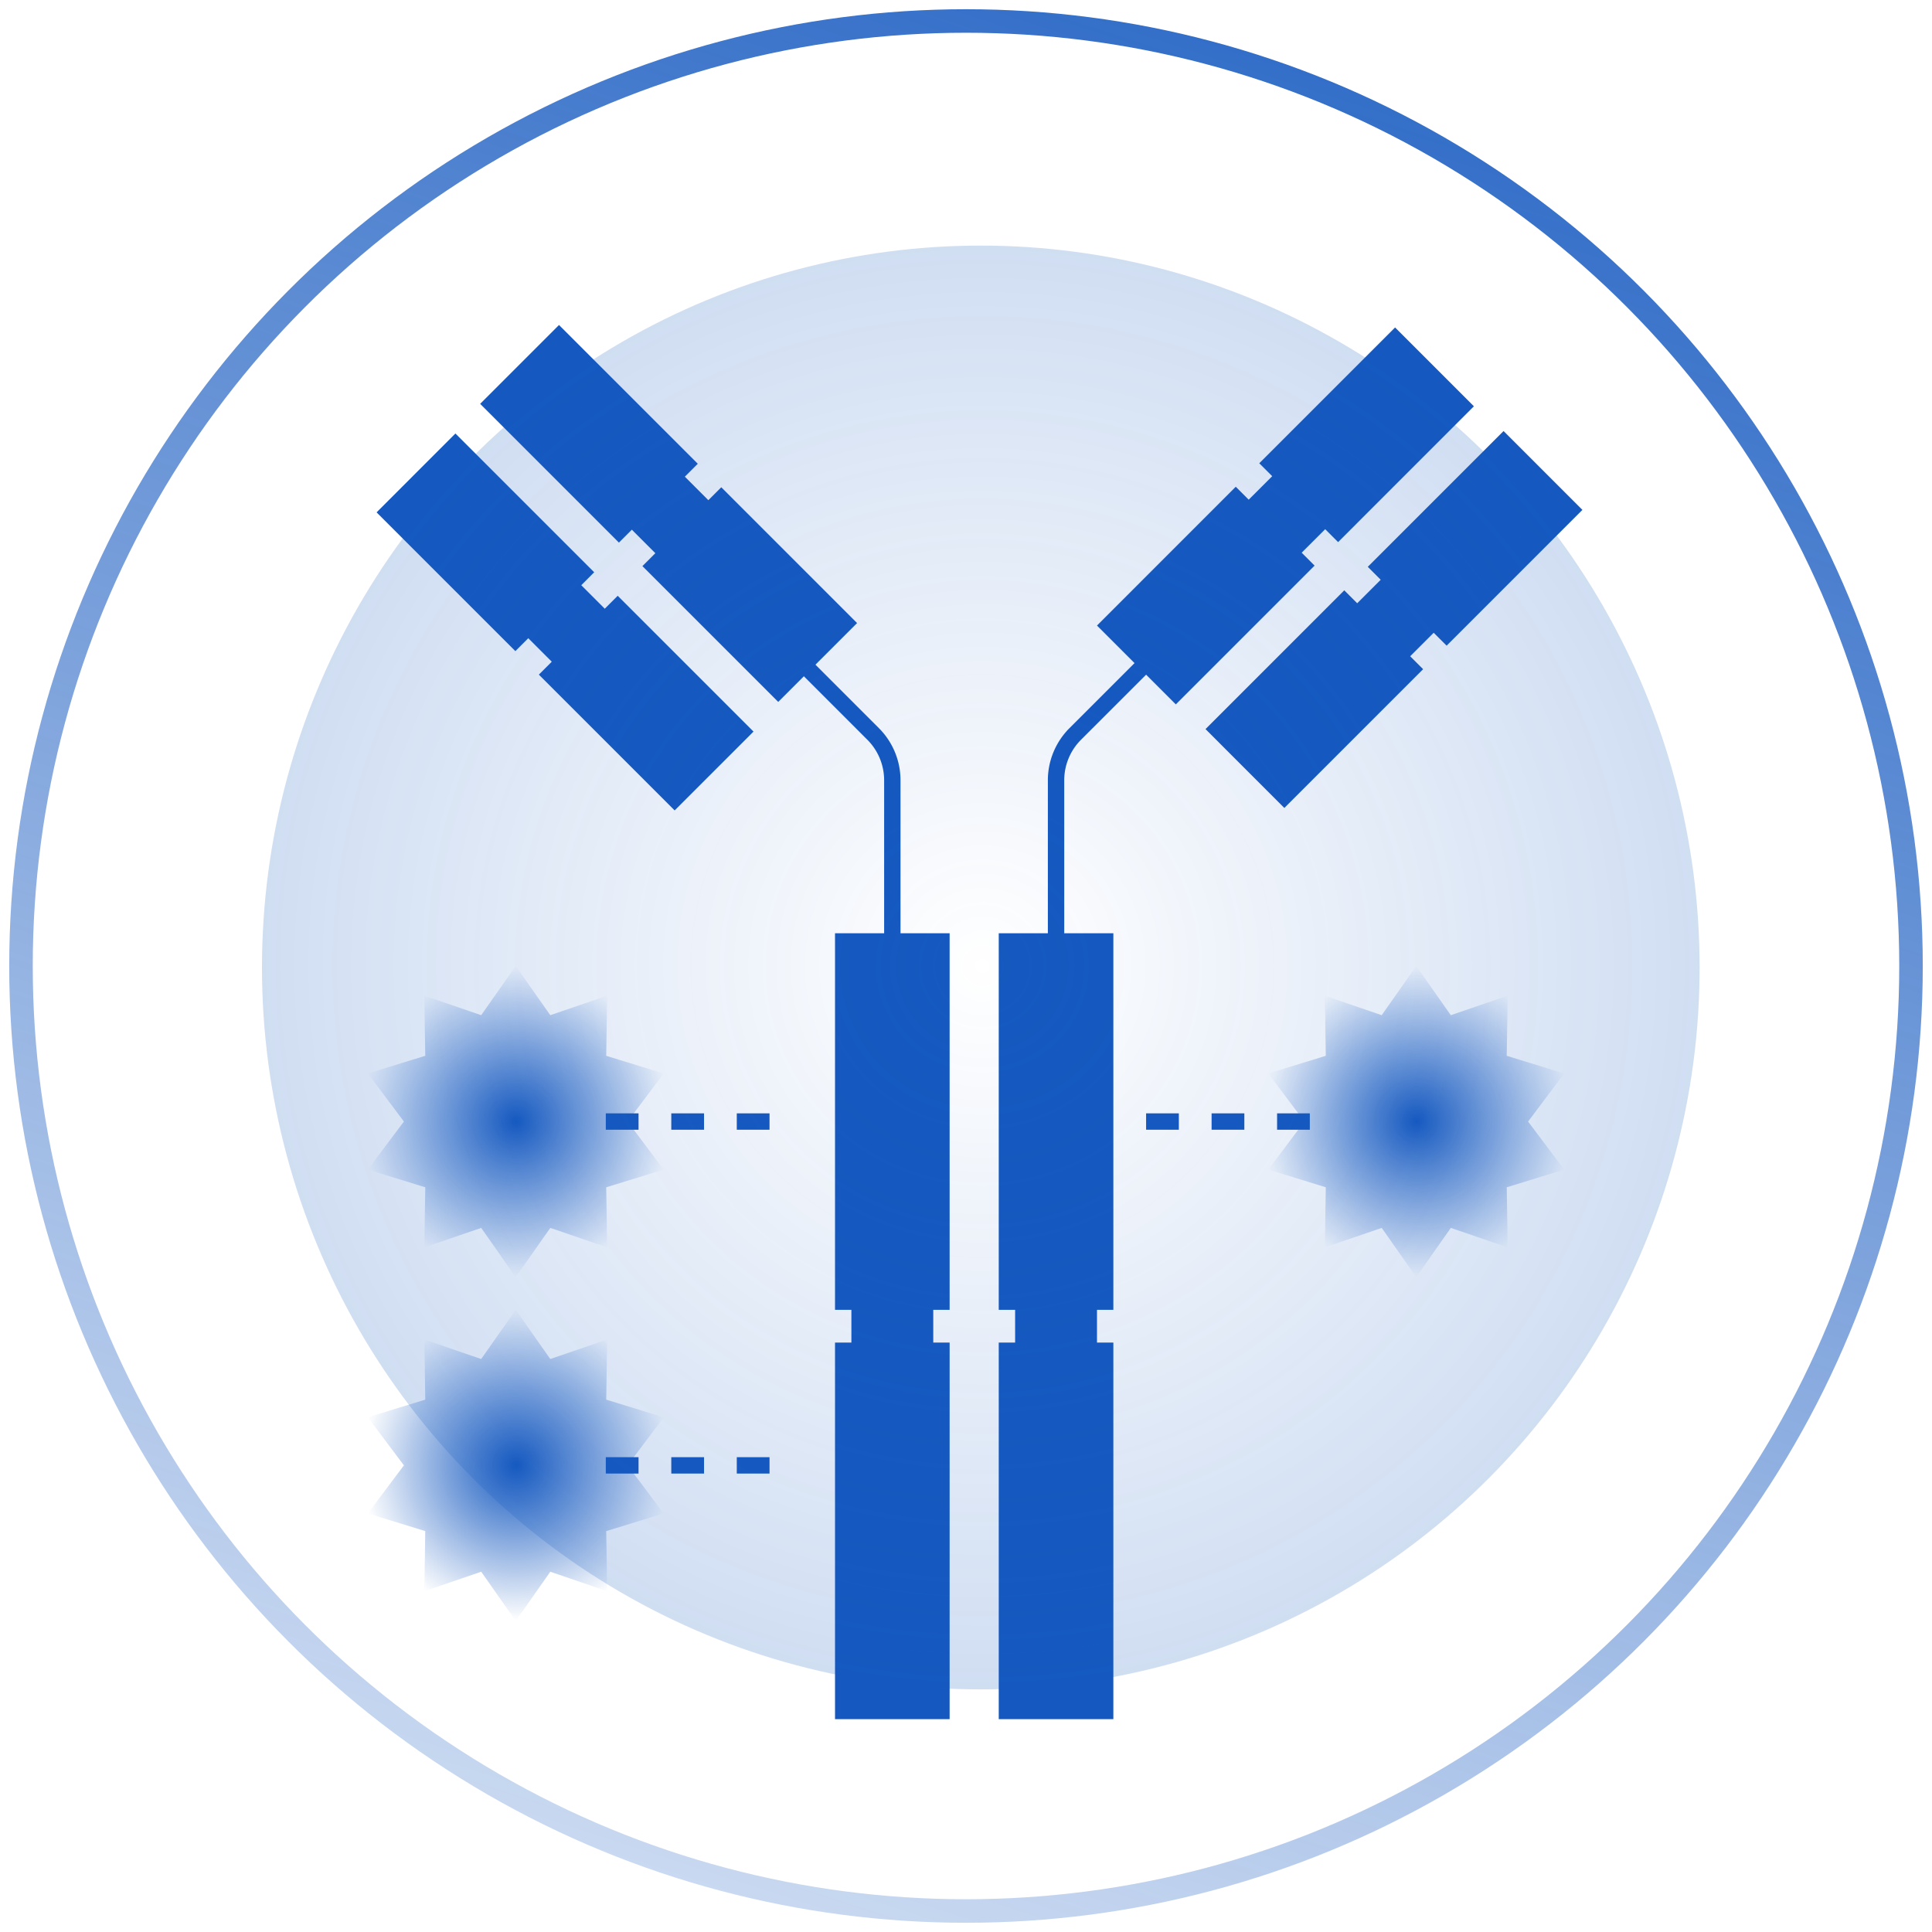 <svg xmlns="http://www.w3.org/2000/svg" width="118" height="118" fill="none"><circle cx="59" cy="59" r="57.718" stroke="url(#a)" stroke-linejoin="round" stroke-width="1.437"/><path fill="url(#b)" d="m31.5 80 2.11 3.004 3.474-1.19-.058 3.671 3.509 1.08-2.204 2.935 2.204 2.936-3.509 1.079.058 3.67-3.473-1.189L31.5 99l-2.11-3.004-3.474 1.19.058-3.671-3.509-1.08 2.204-2.935-2.204-2.936 3.509-1.079-.058-3.67 3.473 1.189L31.5 80Z"/><path fill="url(#c)" d="m31.5 59 2.11 3.004 3.474-1.19-.058 3.671 3.509 1.08-2.204 2.935 2.204 2.936-3.509 1.079.058 3.67-3.473-1.189L31.5 78l-2.11-3.004-3.474 1.19.058-3.671-3.509-1.08 2.204-2.935-2.204-2.936 3.509-1.079-.058-3.67 3.473 1.189L31.5 59Z"/><path fill="url(#d)" d="m86.5 59 2.11 3.004 3.474-1.19-.058 3.671 3.509 1.08-2.204 2.935 2.204 2.936-3.509 1.079.058 3.67-3.473-1.189L86.5 78l-2.11-3.004-3.474 1.19.058-3.671-3.509-1.08 2.204-2.935-2.204-2.936 3.509-1.079-.058-3.67 3.473 1.189L86.5 59Z"/><path fill="#1559C0" fill-rule="evenodd" d="m96.648 31.142-4.815-4.816-8.294 8.294.79.79-1.436 1.435-.79-.79-8.475 8.476 4.815 4.816 8.476-8.476-.79-.789 1.436-1.435.79.788 8.293-8.293Zm-6.628-6.327L85.206 20l-8.294 8.294.79.79-1.436 1.435-.79-.79L67 38.206l4.815 4.816 8.476-8.476-.789-.79 1.436-1.435.789.79 8.293-8.295ZM41.205 49.498l4.816-4.816-8.294-8.294-.79.79-1.435-1.436.789-.79-8.476-8.475L23 31.293l8.476 8.475.789-.789 1.435 1.436-.789.789 8.294 8.294Zm6.326-6.628 4.816-4.816-8.294-8.294-.79.79-1.435-1.436.79-.79-8.476-8.475-4.816 4.816 8.476 8.475.789-.789 1.435 1.436-.789.789 8.294 8.294Z" clip-rule="evenodd"/><path fill="#1559C0" d="M51 82h7v23h-7z"/><path fill="#1559C0" d="M52 72h5v26h-5zm10 0h5v26h-5z"/><path fill="#1559C0" d="M51 57h7v23h-7zm10 25h7v23h-7zm0-25h7v23h-7z"/><path stroke="#1559C0" stroke-dasharray="2 2" d="M37 68.5h11m22 0h11m-44 21h11"/><path stroke="#1559C0" d="m46 37.5 7.328 7.328a4 4 0 0 1 1.172 2.829V72.5m18.5-35-7.328 7.328a4 4 0 0 0-1.172 2.829V72.5"/><ellipse cx="59.903" cy="59.091" fill="url(#e)" rx="43.903" ry="44.091"/><defs><radialGradient id="b" cx="0" cy="0" r="1" gradientTransform="rotate(90.126 -28.881 60.466) scale(9.52 9.523)" gradientUnits="userSpaceOnUse"><stop stop-color="#1559C0"/><stop offset="1" stop-color="#1559C0" stop-opacity="0"/></radialGradient><radialGradient id="c" cx="0" cy="0" r="1" gradientTransform="rotate(90.126 -18.405 49.966) scale(9.52 9.523)" gradientUnits="userSpaceOnUse"><stop stop-color="#1559C0"/><stop offset="1" stop-color="#1559C0" stop-opacity="0"/></radialGradient><radialGradient id="d" cx="0" cy="0" r="1" gradientTransform="rotate(90.126 9.095 77.406) scale(9.52 9.523)" gradientUnits="userSpaceOnUse"><stop stop-color="#1559C0"/><stop offset="1" stop-color="#1559C0" stop-opacity="0"/></radialGradient><radialGradient id="e" cx="0" cy="0" r="1" gradientTransform="matrix(-.097 44.182 -44.008 -.096 60 59)" gradientUnits="userSpaceOnUse"><stop stop-color="#1559C0" stop-opacity="0"/><stop offset="1" stop-color="#1559C0" stop-opacity=".2"/></radialGradient><linearGradient id="a" x1="82.281" x2="25.529" y1="-19.832" y2="154.204" gradientUnits="userSpaceOnUse"><stop stop-color="#1559C0"/><stop offset="1" stop-color="#1559C0" stop-opacity="0"/></linearGradient></defs></svg>